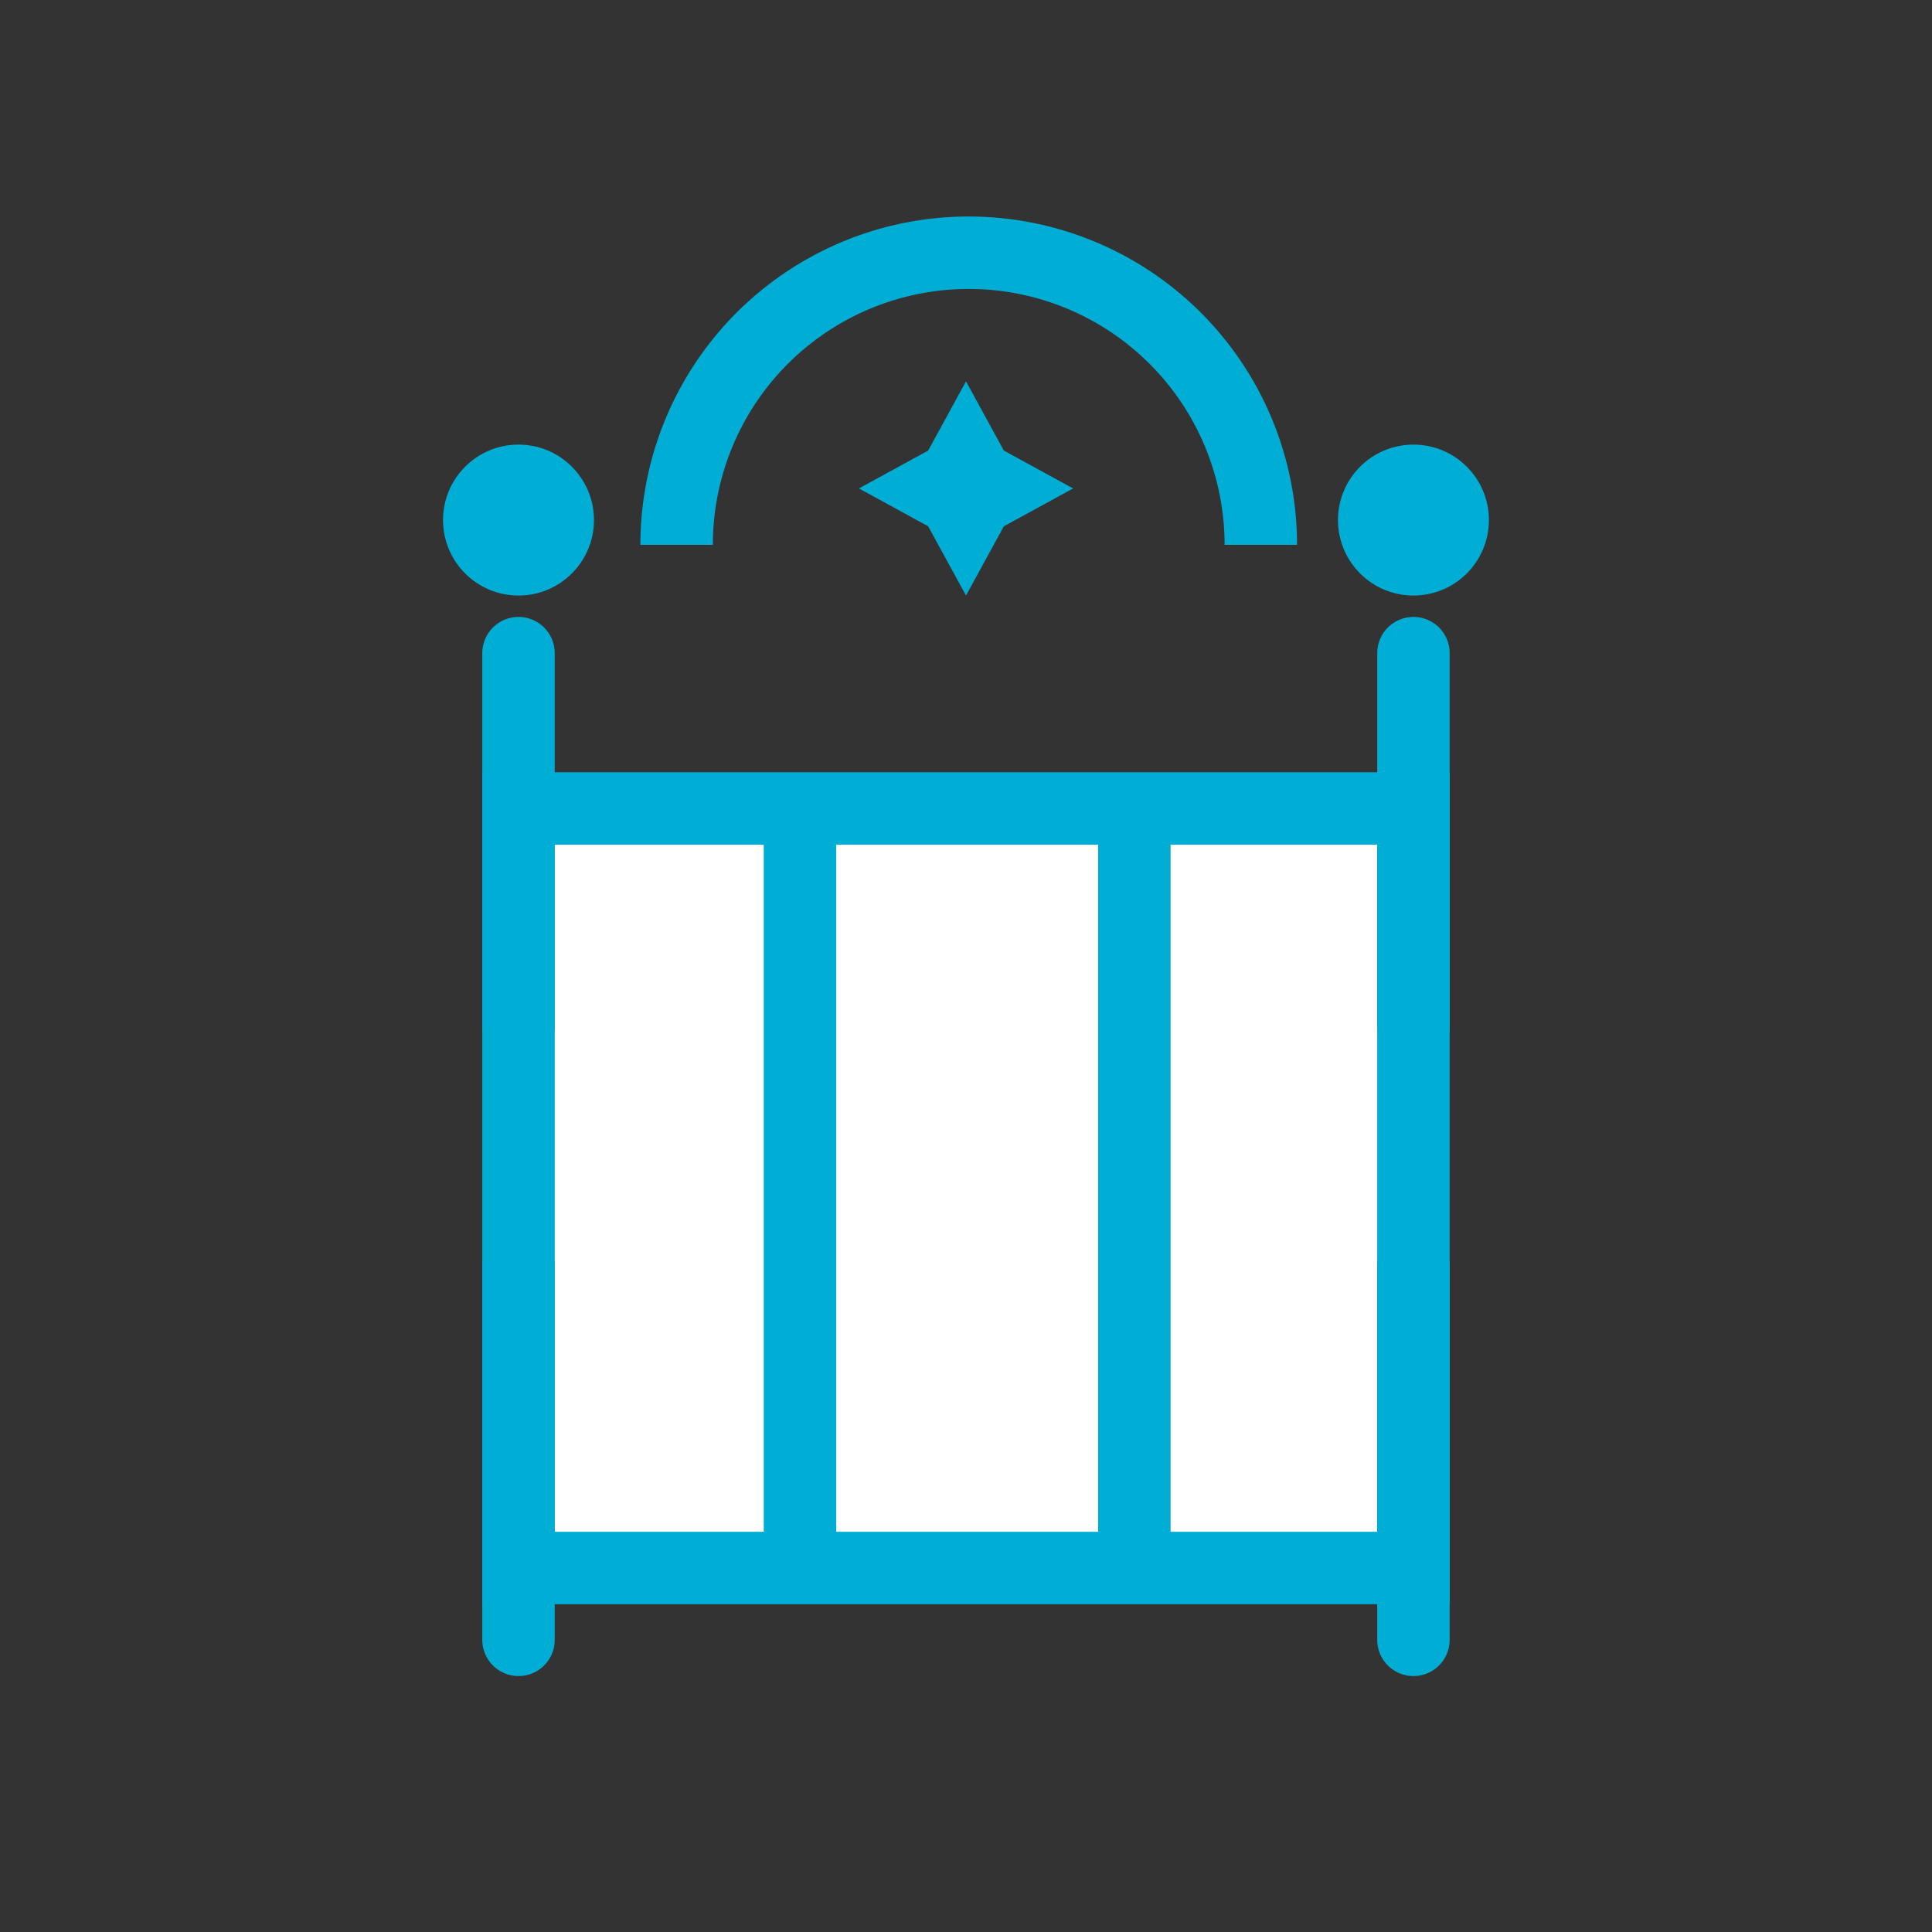 <svg xmlns="http://www.w3.org/2000/svg" xmlns:xlink="http://www.w3.org/1999/xlink" width="32" height="32" viewBox="0 0 32 32">
  <rect x="0" y="0" width="32" height="32" fill="#333333" stroke="none"/>
  <defs>
    <clipPath id="clip-path">
      <circle id="Ellipse_134" data-name="Ellipse 134" cx="16" cy="16" r="16" transform="translate(2612.881 5030.979)" fill="#fff"/>
    </clipPath>
  </defs>
  <g id="Group_7750" data-name="Group 7750" transform="translate(-271.144 -307.72)">
    <g id="Group_891" data-name="Group 891" transform="translate(-2341.737 -4723.26)" opacity="0">
      <g id="Group_890" data-name="Group 890" clip-path="url(#clip-path)">
        <rect id="Rectangle_679" data-name="Rectangle 679" width="33.031" height="33.031" transform="translate(2612.365 5030.464)" fill="#fff"/>
      </g>
    </g>
    <g id="Group_7699" data-name="Group 7699" transform="translate(-664.069 -882.4)">
      <rect id="Rectangle_6771" data-name="Rectangle 6771" width="14.823" height="12.58" transform="translate(943.801 1203.511)" fill="#fff" stroke="#00add4" stroke-width="1.2"/>
      <line id="Line_1695" data-name="Line 1695" y2="12.58" transform="translate(948.463 1203.511)" fill="none" stroke="#00add4" stroke-width="1.2"/>
      <line id="Line_1696" data-name="Line 1696" y2="12.58" transform="translate(954.001 1203.511)" fill="none" stroke="#00add4" stroke-width="1.2"/>
      <line id="Line_1697" data-name="Line 1697" y1="6.182" transform="translate(943.801 1200.938)" fill="none" stroke="#00add4" stroke-linecap="round" stroke-width="1.2"/>
      <line id="Line_1698" data-name="Line 1698" y1="6.182" transform="translate(958.624 1200.938)" fill="none" stroke="#00add4" stroke-linecap="round" stroke-width="1.2"/>
      <line id="Line_1699" data-name="Line 1699" y1="6.182" transform="translate(943.801 1211.099)" fill="none" stroke="#00add4" stroke-linecap="round" stroke-width="1.2"/>
      <line id="Line_1700" data-name="Line 1700" y1="6.182" transform="translate(958.624 1211.099)" fill="none" stroke="#00add4" stroke-linecap="round" stroke-width="1.2"/>
      <circle id="Ellipse_493" data-name="Ellipse 493" cx="1.25" cy="1.25" r="1.25" transform="translate(942.551 1197.484)" fill="#00add4"/>
      <circle id="Ellipse_494" data-name="Ellipse 494" cx="1.25" cy="1.25" r="1.25" transform="translate(957.374 1197.484)" fill="#00add4"/>
      <path id="Path_3669" data-name="Path 3669" d="M946.052,1199.144a4.838,4.838,0,0,1,9.676,0" transform="translate(0.368)" fill="none" stroke="#00add4" stroke-width="1.2"/>
      <path id="Path_3670" data-name="Path 3670" d="M950.557,1196.233l.627,1.147,1.147.627-1.147.627-.627,1.147-.627-1.147-1.147-.627,1.147-.627Z" transform="translate(0.656 0.203)" fill="#00add4"/>
    </g>
  </g>
</svg>

